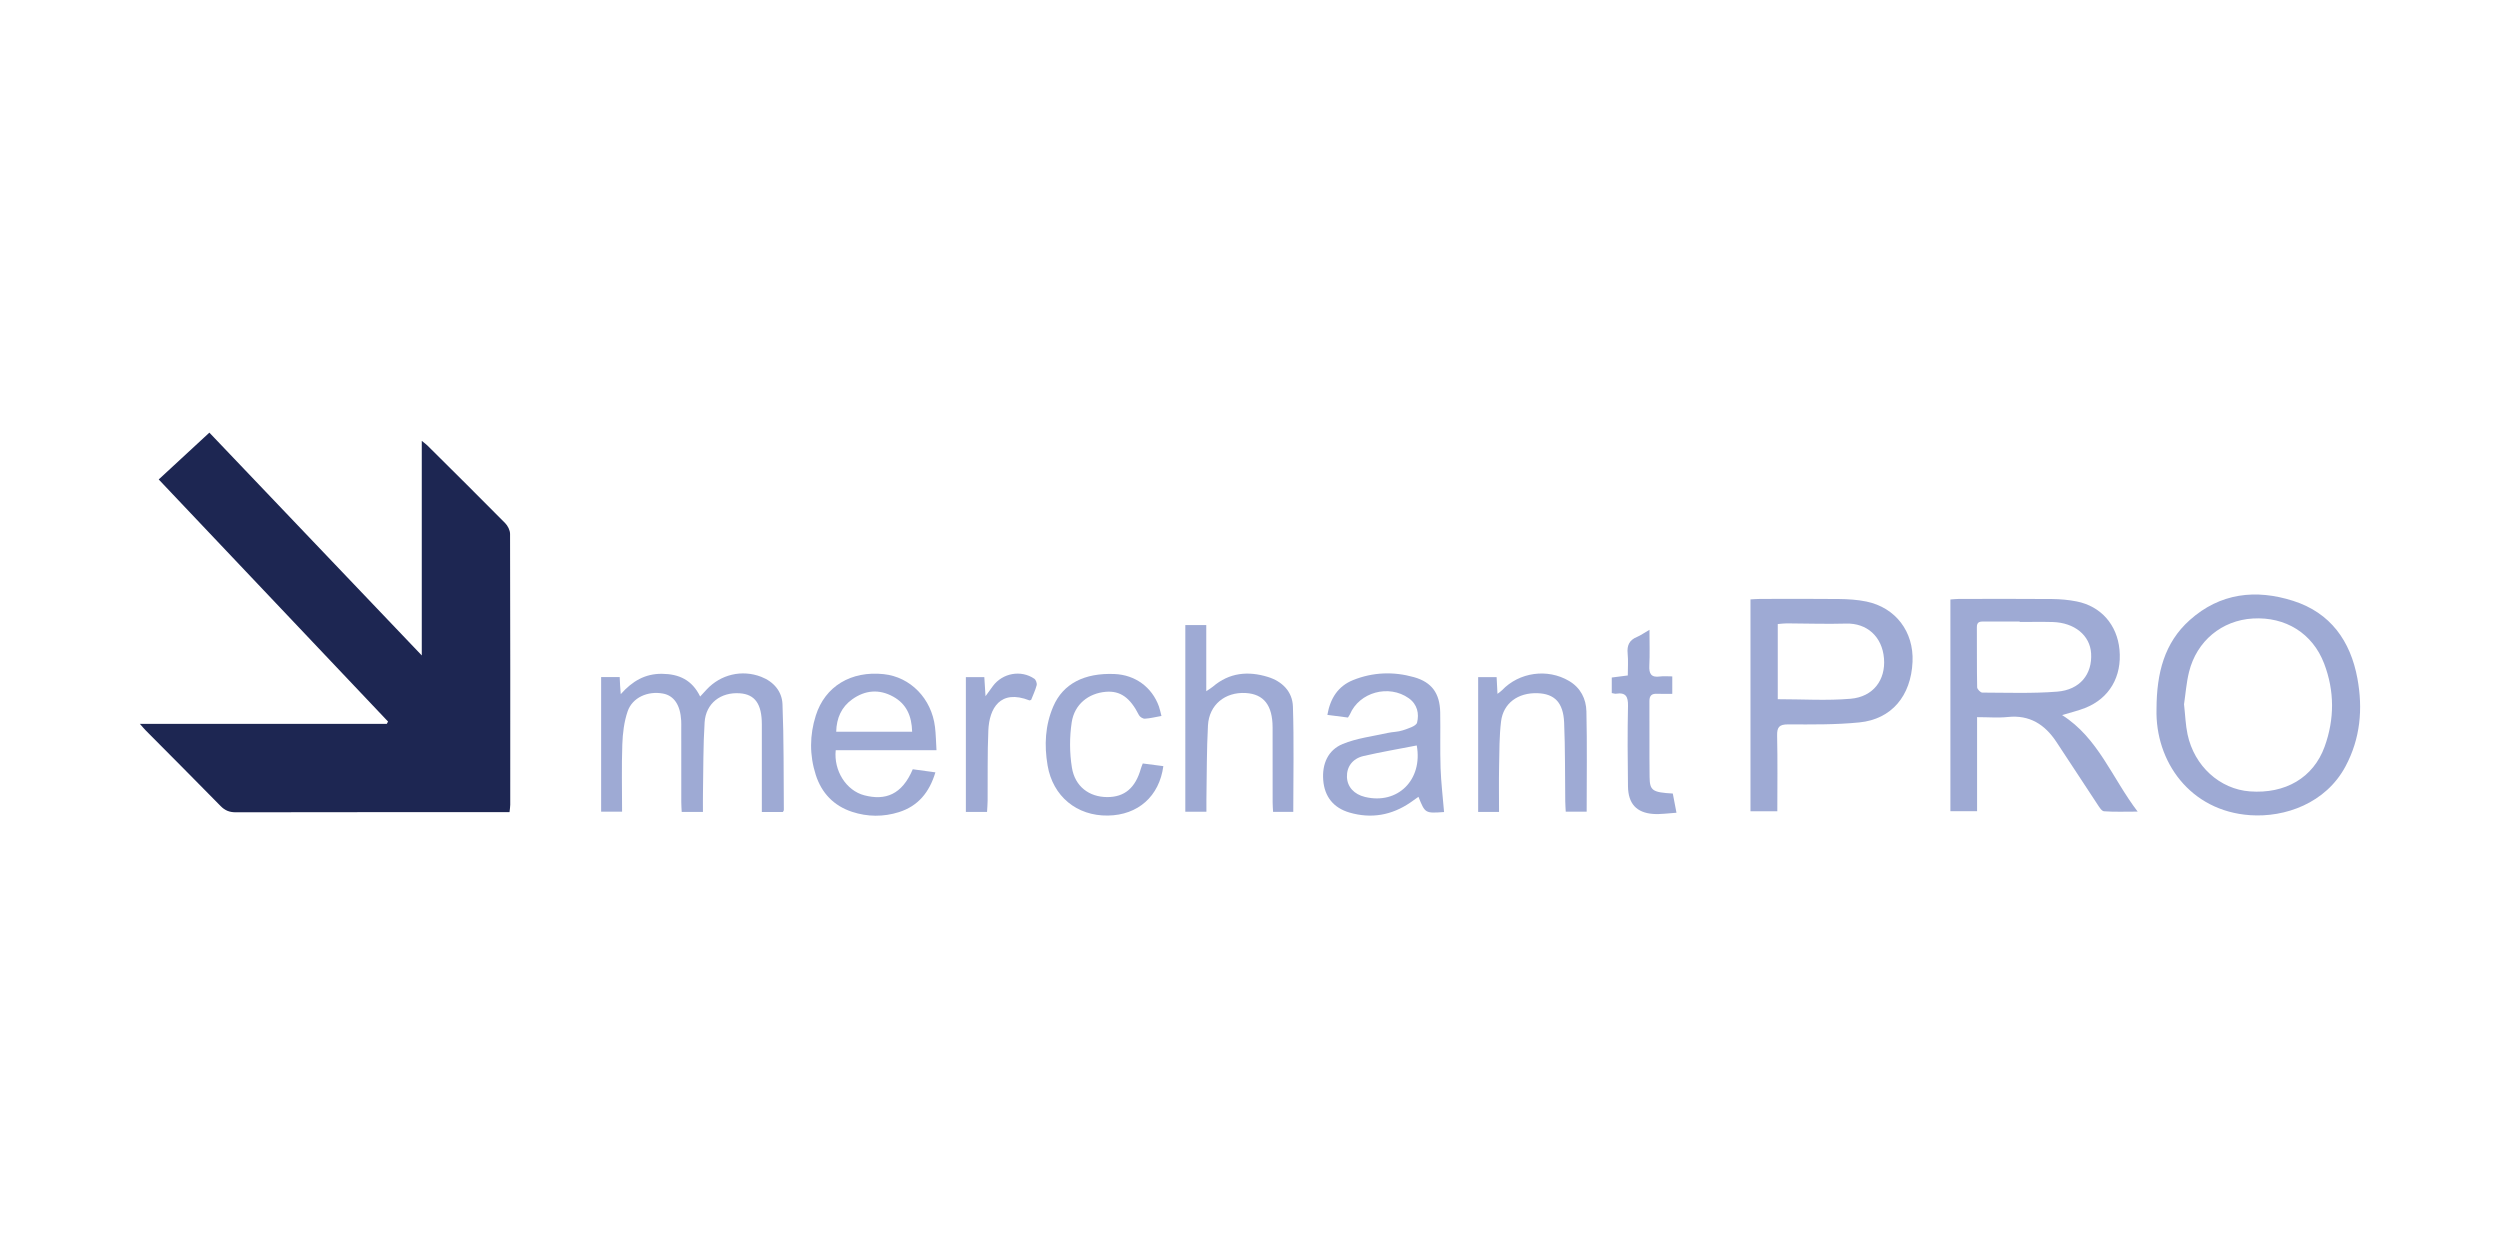 <?xml version="1.0" encoding="utf-8"?>
<!-- Generator: Adobe Illustrator 17.0.0, SVG Export Plug-In . SVG Version: 6.00 Build 0)  -->
<!DOCTYPE svg PUBLIC "-//W3C//DTD SVG 1.1//EN" "http://www.w3.org/Graphics/SVG/1.1/DTD/svg11.dtd">
<svg version="1.1" id="Layer_1" xmlns="http://www.w3.org/2000/svg" xmlns:xlink="http://www.w3.org/1999/xlink" x="0px" y="0px"
	 width="563px" height="281.129px" viewBox="0 0 563 281.129" enable-background="new 0 0 563 281.129" xml:space="preserve">
<g>
	<path fill="#1D2652" d="M35.743,107.973c3.878-3.585,7.552-6.98,11.408-10.544c15.85,16.627,31.627,33.177,47.833,50.176
		c0-16.422,0-32.179,0-48.317c0.619,0.504,0.972,0.744,1.27,1.041c5.848,5.811,11.709,11.609,17.502,17.474
		c0.596,0.603,1.107,1.612,1.11,2.433c0.06,20.338,0.048,40.677,0.04,61.016c0,0.465-0.089,0.929-0.163,1.648
		c-0.807,0-1.54,0-2.273,0c-19.789,0-39.578-0.013-59.367,0.028c-1.418,0.003-2.434-0.397-3.428-1.412
		c-5.574-5.695-11.212-11.328-16.824-16.987c-0.377-0.38-0.715-0.798-1.353-1.514c18.774,0,37.191,0,55.608,0
		c0.095-0.172,0.19-0.344,0.285-0.516C70.244,144.395,53.096,126.292,35.743,107.973z"/>
	<path fill="#9EAAD4" d="M445.239,161.503c0,7.181,0,14.095,0,21.173c-2.08,0-3.965,0-6.009,0c0-15.909,0-31.728,0-47.673
		c0.689-0.047,1.287-0.122,1.886-0.122c7.008-0.008,14.016-0.041,21.024,0.02c1.843,0.016,3.713,0.184,5.519,0.541
		c5.476,1.082,9.118,5.256,9.65,10.863c0.577,6.078-2.279,10.978-7.758,13.137c-1.582,0.623-3.257,1.01-5.17,1.591
		c8.15,5.164,11.212,14.103,17.018,21.74c-2.885,0-5.241,0.098-7.577-0.074c-0.532-0.039-1.077-0.955-1.477-1.559
		c-3.109-4.691-6.161-9.42-9.276-14.107c-2.582-3.885-6.005-6.086-10.913-5.566C449.988,161.694,447.773,161.503,445.239,161.503z
		 M454.844,140.067c0-0.034,0-0.068,0-0.102c-2.674,0-5.347,0.005-8.021-0.003c-0.875-0.003-1.641,0.015-1.633,1.246
		c0.03,4.524-0.02,9.05,0.064,13.573c0.008,0.422,0.748,1.188,1.151,1.19c5.619,0.02,11.261,0.227,16.85-0.211
		c5.163-0.404,7.955-3.93,7.662-8.638c-0.252-4.044-3.741-6.911-8.673-7.044C459.778,140.012,457.31,140.067,454.844,140.067z"/>
	<path fill="#9EAAD4" d="M485.647,159.622c0.034-8.041,1.748-14.852,7.484-19.983c6.844-6.123,14.9-7.008,23.315-4.318
		c8.389,2.682,12.885,9.033,14.44,17.458c1.261,6.835,0.68,13.517-2.675,19.799c-4.454,8.339-13.636,11.541-21.471,11.002
		C493.185,182.647,485.312,171.47,485.647,159.622z M491.844,158.597c0.276,2.456,0.342,4.67,0.796,6.801
		c1.521,7.138,7.263,12.316,14.019,12.823c7.975,0.599,14.312-3.063,16.846-10.07c2.243-6.202,2.255-12.536-0.113-18.726
		c-2.605-6.81-8.69-10.562-16.031-10.14c-6.995,0.403-12.672,5.065-14.393,12.044C492.367,153.774,492.185,156.321,491.844,158.597z
		"/>
	<path fill="#9EAAD4" d="M394.208,182.693c0-16.021,0-31.741,0-47.712c0.782-0.038,1.505-0.102,2.229-0.103
		c5.908-0.008,11.817-0.051,17.724,0.021c2.049,0.025,4.135,0.151,6.135,0.564c6.614,1.366,10.716,6.817,10.407,13.595
		c-0.349,7.656-4.7,12.9-11.967,13.629c-5.309,0.533-10.689,0.463-16.036,0.445c-2.018-0.007-2.534,0.61-2.491,2.561
		c0.125,5.615,0.044,11.235,0.044,17C398.165,182.693,396.28,182.693,394.208,182.693z M400.353,157.461
		c5.632,0,11.063,0.358,16.423-0.103c5.083-0.437,7.892-4.239,7.501-9.065c-0.405-4.985-3.901-8.001-8.53-7.862
		c-4.45,0.133-8.908-0.032-13.363-0.048c-0.653-0.002-1.307,0.096-2.031,0.154C400.353,146.273,400.353,151.799,400.353,157.461z"/>
	<path fill="#9EAAD4" d="M158.302,182.846c-1.714,0-3.133,0-4.782,0c-0.033-0.736-0.094-1.462-0.095-2.189
		c-0.008-5.563-0.004-11.126-0.005-16.688c0-0.549,0.015-1.1-0.013-1.648c-0.185-3.543-1.618-5.676-4.108-6.134
		c-3.413-0.628-6.886,0.884-7.956,4.011c-0.803,2.346-1.11,4.939-1.198,7.438c-0.177,4.998-0.052,10.007-0.052,15.158
		c-1.617,0-3.084,0-4.718,0c0-10.062,0-20.11,0-30.313c1.399,0,2.735,0,4.18,0c0.034,0.717,0.056,1.32,0.092,1.922
		c0.031,0.522,0.079,1.044,0.146,1.92c2.616-2.954,5.484-4.615,9.269-4.583c3.857,0.032,6.796,1.383,8.612,5.117
		c0.555-0.6,1.006-1.091,1.46-1.579c3.166-3.407,7.956-4.532,12.269-2.869c2.833,1.092,4.696,3.296,4.811,6.162
		c0.318,7.946,0.238,15.908,0.306,23.864c0.001,0.12-0.121,0.241-0.222,0.431c-1.456,0-2.947,0-4.734,0c0-1.143,0-2.214,0-3.286
		c0-5.494,0.006-10.988-0.002-16.482c-0.006-4.57-1.548-6.729-4.953-6.971c-4.3-0.305-7.659,2.252-7.932,6.535
		c-0.336,5.267-0.273,10.56-0.37,15.841C158.281,179.871,158.302,181.24,158.302,182.846z"/>
	<path fill="#9EAAD4" d="M325.203,182.87c-4.267,0.303-4.267,0.303-5.766-3.43c-0.633,0.448-1.212,0.872-1.805,1.277
		c-4.218,2.885-8.819,3.699-13.714,2.273c-3.594-1.047-5.637-3.554-5.928-7.322c-0.28-3.626,1.067-6.755,4.39-8.125
		c3.167-1.306,6.707-1.719,10.093-2.481c1.134-0.255,2.351-0.222,3.437-0.594c1.18-0.404,3.017-0.936,3.219-1.748
		c0.494-1.985,0.074-4.104-1.879-5.486c-4.49-3.177-11.122-1.364-13.243,3.626c-0.08,0.187-0.213,0.352-0.445,0.727
		c-1.439-0.185-2.97-0.382-4.637-0.596c0.652-3.721,2.391-6.466,5.793-7.837c4.468-1.8,9.113-1.956,13.722-0.657
		c4.001,1.128,5.813,3.655,5.896,7.904c0.083,4.189-0.059,8.383,0.083,12.569C324.53,176.223,324.923,179.467,325.203,182.87z
		 M319.053,167.877c-4.092,0.799-8.06,1.472-11.975,2.376c-2.514,0.581-3.822,2.446-3.745,4.729
		c0.075,2.216,1.598,3.897,4.068,4.492C314.768,181.246,320.454,175.621,319.053,167.877z"/>
	<path fill="#9EAAD4" d="M205.554,173.238c1.693,0.231,3.289,0.449,5.099,0.696c-1.361,4.512-3.899,7.601-8.229,8.962
		c-3.49,1.097-7.059,1.071-10.528-0.069c-4.115-1.352-6.865-4.209-8.186-8.326c-1.424-4.435-1.39-8.936,0.008-13.36
		c2.084-6.596,7.949-10.11,15.305-9.324c6.021,0.643,10.763,5.497,11.539,11.892c0.203,1.671,0.221,3.363,0.337,5.243
		c-7.8,0-15.258,0-22.693,0c-0.474,4.563,2.318,9.082,6.449,10.154C199.377,180.33,203.121,178.979,205.554,173.238z
		 M205.413,164.784c-0.091-3.558-1.276-6.241-4.244-7.89c-3.185-1.77-6.358-1.481-9.265,0.604c-2.398,1.72-3.514,4.176-3.591,7.286
		C194.102,164.784,199.616,164.784,205.413,164.784z"/>
	<path fill="#9EAAD4" d="M266.934,140.772c1.55,0,2.969,0,4.717,0c0,4.841,0,9.657,0,14.892c0.782-0.538,1.169-0.756,1.501-1.039
		c3.698-3.162,7.919-3.552,12.374-2.18c3.234,0.996,5.529,3.299,5.639,6.657c0.256,7.865,0.082,15.744,0.082,23.728
		c-1.451,0-2.872,0-4.549,0c-0.033-0.683-0.098-1.406-0.099-2.129c-0.009-5.633,0.007-11.266-0.009-16.898
		c-0.014-4.987-1.994-7.5-6.051-7.734c-4.644-0.268-8.25,2.641-8.504,7.297c-0.303,5.547-0.252,11.113-0.349,16.671
		c-0.015,0.878-0.002,1.757-0.002,2.769c-1.68,0-3.148,0-4.75,0C266.934,168.842,266.934,154.927,266.934,140.772z"/>
	<path fill="#9EAAD4" d="M337.583,182.853c-1.687,0-3.106,0-4.703,0c0-10.094,0-20.146,0-30.362c1.353,0,2.688,0,4.159,0
		c0.063,1.224,0.121,2.364,0.193,3.761c0.443-0.346,0.761-0.537,1.008-0.796c3.885-4.079,10.237-4.972,15.098-2.112
		c2.616,1.539,3.857,4.043,3.922,6.861c0.172,7.474,0.058,14.954,0.058,22.585c-1.553,0-3.02,0-4.713,0
		c-0.037-0.782-0.1-1.578-0.11-2.375c-0.075-5.902,0-11.81-0.252-17.704c-0.193-4.509-2.17-6.467-5.98-6.601
		c-4.404-0.154-7.728,2.247-8.225,6.368c-0.401,3.324-0.374,6.704-0.441,10.062C337.53,175.897,337.583,179.258,337.583,182.853z"/>
	<path fill="#9EAAD4" d="M261.559,161.235c-1.462,0.259-2.597,0.557-3.743,0.614c-0.437,0.022-1.117-0.398-1.32-0.801
		c-1.989-3.941-4.202-5.533-7.482-5.253c-3.872,0.33-7.05,2.793-7.667,6.883c-0.501,3.322-0.492,6.852,0.044,10.168
		c0.695,4.302,3.911,6.641,7.939,6.657c3.931,0.016,6.384-2.07,7.606-6.454c0.09-0.322,0.234-0.63,0.418-1.116
		c1.557,0.203,3.093,0.402,4.631,0.602c-0.911,6.795-5.7,11.025-12.472,11.13c-7.038,0.109-12.415-4.351-13.593-11.275
		c-0.776-4.561-0.561-9.047,1.293-13.332c2.197-5.078,6.982-7.551,13.774-7.269c4.648,0.193,8.432,2.943,10,7.295
		C261.211,159.71,261.333,160.373,261.559,161.235z"/>
	<path fill="#9EAAD4" d="M366.58,152.114c0-1.688,0.126-3.329-0.033-4.943c-0.178-1.807,0.361-3.01,2.079-3.721
		c0.862-0.357,1.635-0.926,2.836-1.623c0,2.94,0.097,5.511-0.033,8.071c-0.092,1.824,0.402,2.722,2.38,2.447
		c0.863-0.12,1.757-0.02,2.789-0.02c0,1.342,0,2.463,0,3.926c-1.141,0-2.28,0.041-3.415-0.011c-1.203-0.055-1.741,0.392-1.733,1.66
		c0.037,5.695-0.034,11.391,0.039,17.086c0.039,3.072,0.65,3.454,5.226,3.718c0.248,1.293,0.509,2.656,0.829,4.326
		c-1.879,0.109-3.581,0.392-5.254,0.268c-3.753-0.277-5.612-2.311-5.666-6.201c-0.083-6.037-0.125-12.078,0.004-18.114
		c0.045-2.112-0.493-3.103-2.703-2.761c-0.252,0.039-0.528-0.076-0.954-0.146c0-1.078,0-2.14,0-3.499
		C364.022,152.443,365.181,152.294,366.58,152.114z"/>
	<path fill="#9EAAD4" d="M232.216,157.607c-0.251,0.084-0.33,0.142-0.379,0.123c-6.632-2.597-9.049,1.827-9.262,6.75
		c-0.229,5.277-0.115,10.569-0.163,15.854c-0.007,0.809-0.082,1.617-0.13,2.512c-1.644,0-3.131,0-4.769,0c0-10.08,0-20.135,0-30.355
		c1.32,0,2.655,0,4.155,0c0.08,1.27,0.155,2.467,0.27,4.294c0.763-1.05,1.205-1.673,1.661-2.285
		c2.185-2.932,6.318-3.697,9.328-1.648c0.36,0.245,0.64,1.037,0.529,1.463C233.148,155.484,232.613,156.593,232.216,157.607z"/>
</g>
</svg>
